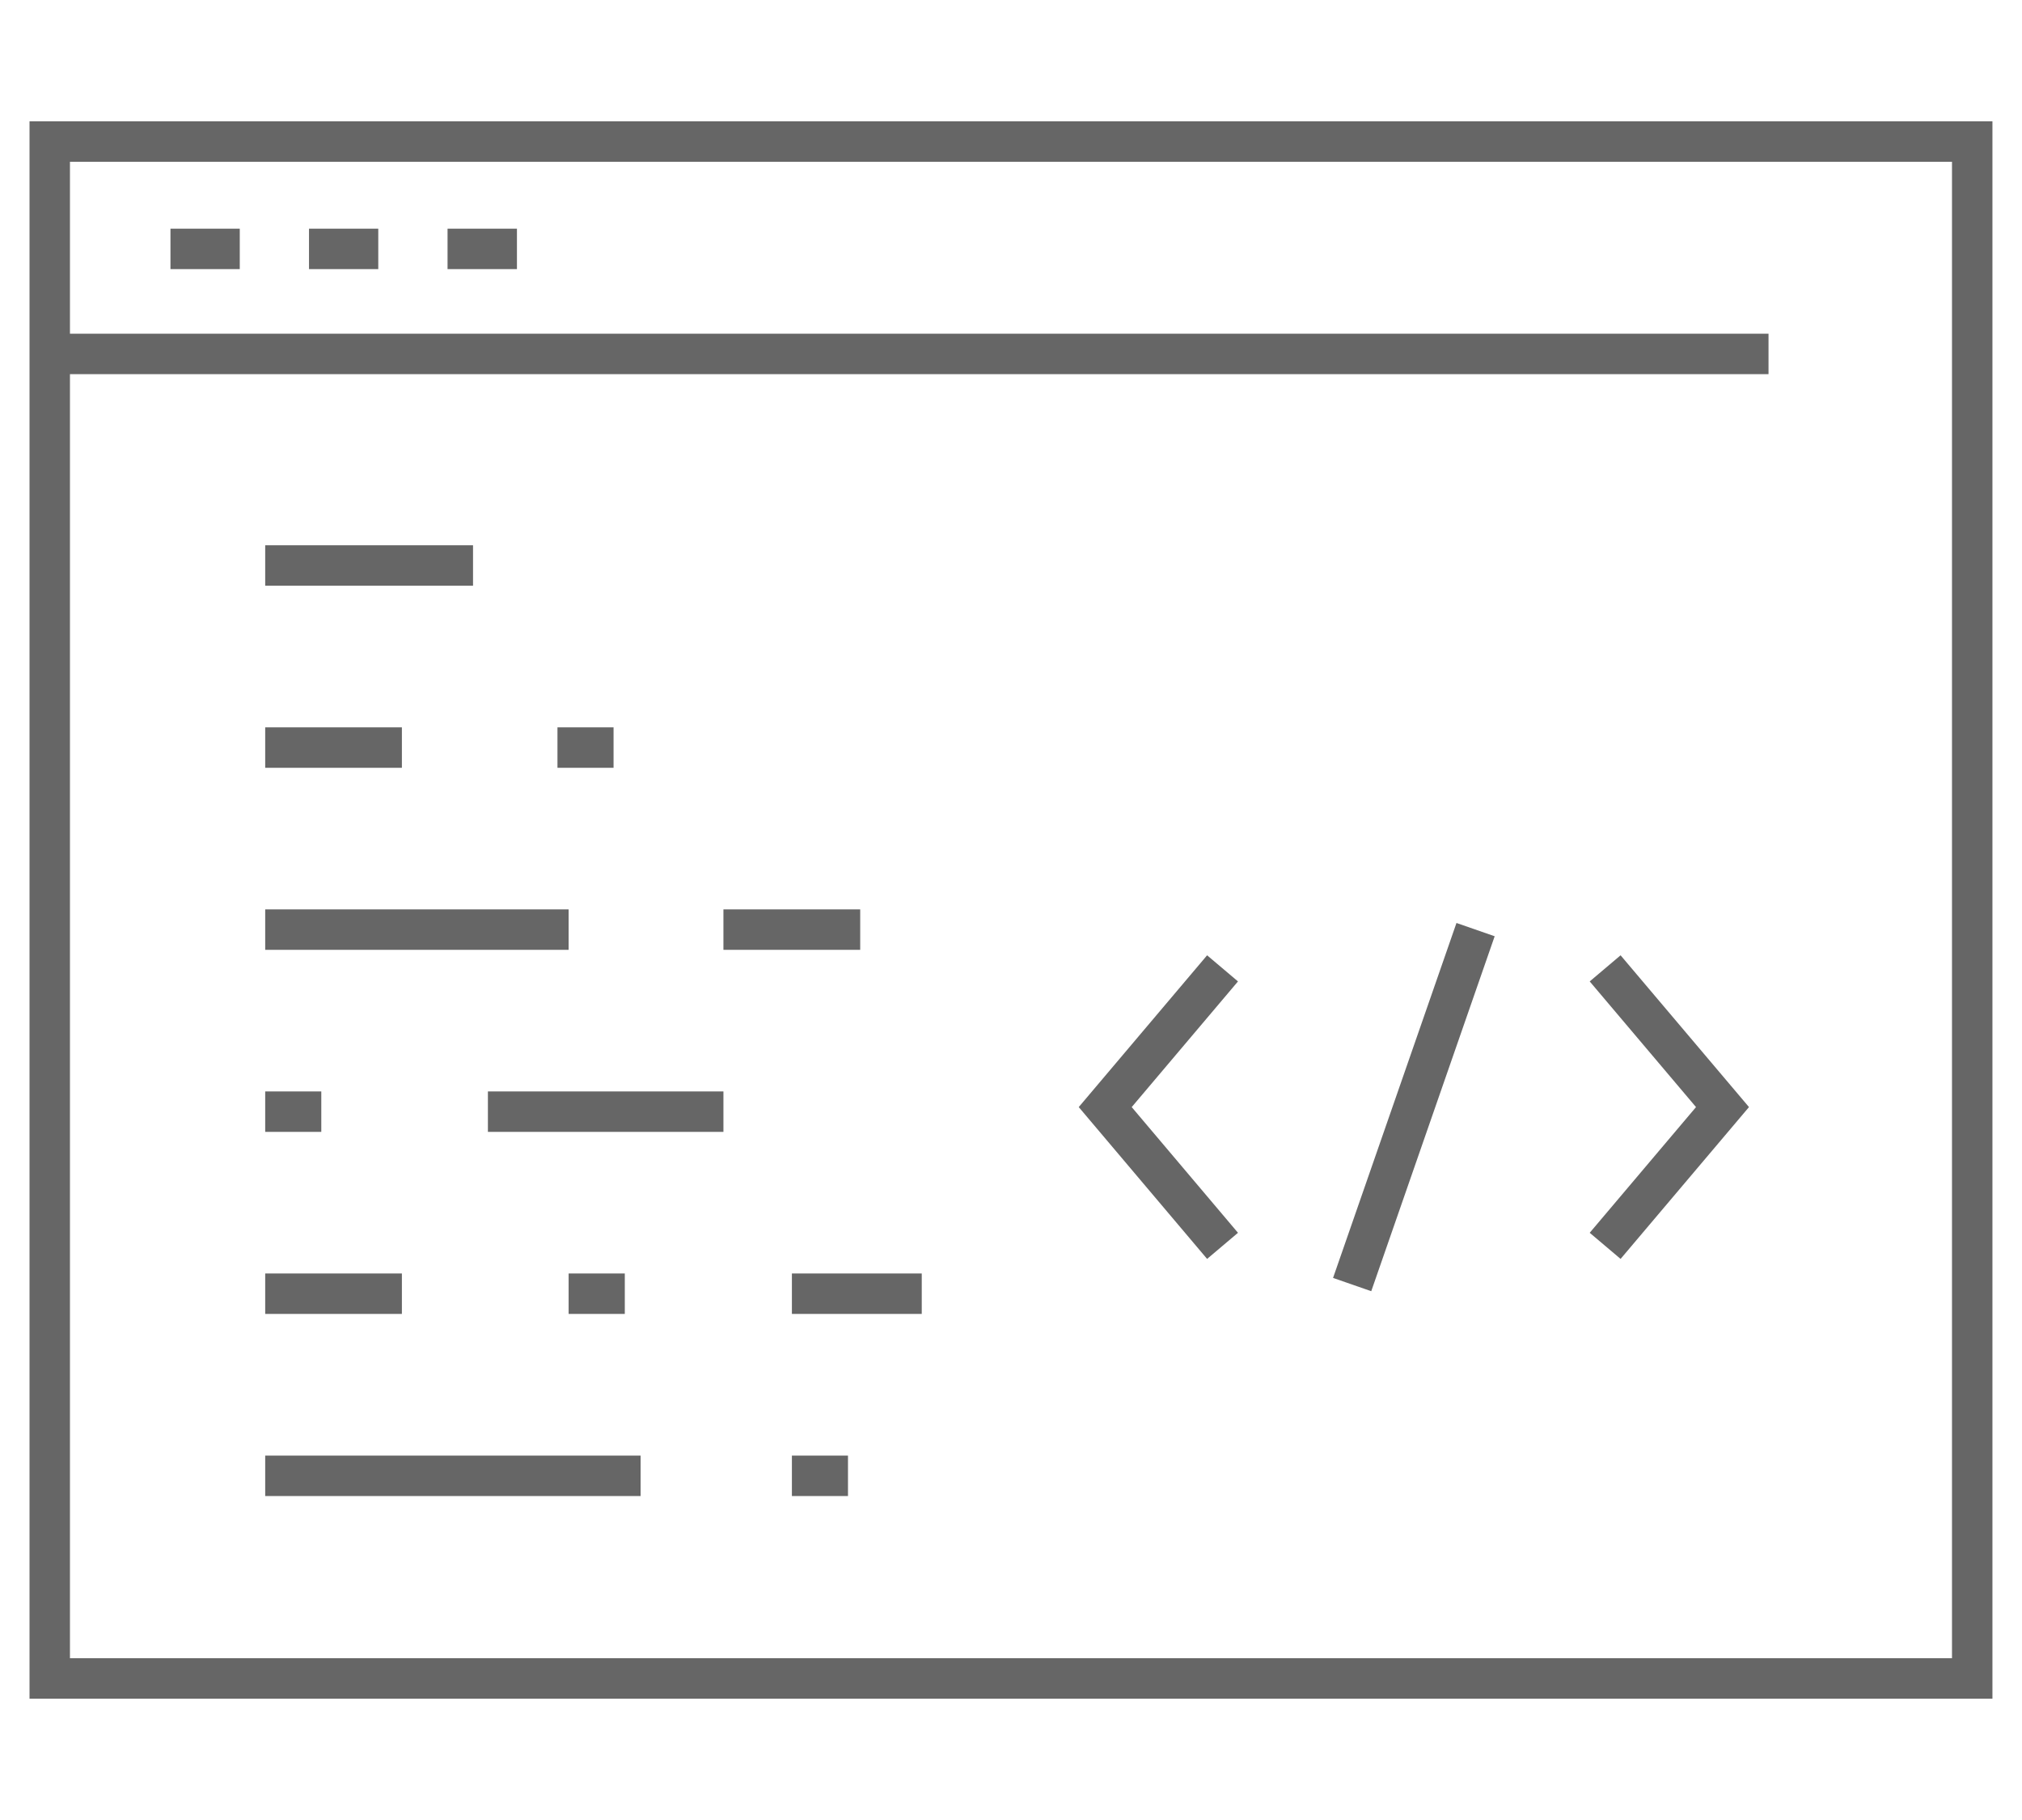 <?xml version="1.0" encoding="utf-8"?>
<!-- Generator: Adobe Illustrator 16.0.0, SVG Export Plug-In . SVG Version: 6.00 Build 0)  -->
<!DOCTYPE svg PUBLIC "-//W3C//DTD SVG 1.1//EN" "http://www.w3.org/Graphics/SVG/1.1/DTD/svg11.dtd">
<svg version="1.1" id="Calque_1" xmlns="http://www.w3.org/2000/svg" xmlns:xlink="http://www.w3.org/1999/xlink" x="0px" y="0px"
	 width="50px" height="45px" viewBox="0 0 50 45" enable-background="new 0 0 50 45" xml:space="preserve">
<g id="_x33_" opacity="0.6">
	<rect x="1.23" y="3.5" fill="none" stroke="#000000" stroke-miterlimit="10" width="47.539" height="38"/>
	<line fill="none" stroke="#000000" stroke-miterlimit="10" x1="1.23" y1="8.751" x2="43.732" y2="8.751"/>
	<line fill="none" stroke="#000000" stroke-miterlimit="10" x1="4.215" y1="6.154" x2="5.929" y2="6.154"/>
	<line fill="none" stroke="#000000" stroke-miterlimit="10" x1="7.641" y1="6.154" x2="9.354" y2="6.154"/>
	<line fill="none" stroke="#000000" stroke-miterlimit="10" x1="11.067" y1="6.154" x2="12.783" y2="6.154"/>
	<line fill="none" stroke="#000000" stroke-miterlimit="10" x1="6.558" y1="13.982" x2="11.697" y2="13.982"/>
	<line fill="none" stroke="#000000" stroke-miterlimit="10" x1="6.558" y1="22.985" x2="14.061" y2="22.985"/>
	<line fill="none" stroke="#000000" stroke-miterlimit="10" x1="19.582" y1="31.987" x2="22.793" y2="31.987"/>
	<line fill="none" stroke="#000000" stroke-miterlimit="10" x1="6.558" y1="36.49" x2="15.841" y2="36.49"/>
	<line fill="none" stroke="#000000" stroke-miterlimit="10" x1="6.558" y1="18.484" x2="9.938" y2="18.484"/>
	<line fill="none" stroke="#000000" stroke-miterlimit="10" x1="17.889" y1="22.985" x2="21.271" y2="22.985"/>
	<line fill="none" stroke="#000000" stroke-miterlimit="10" x1="13.785" y1="18.484" x2="15.172" y2="18.484"/>
	<line fill="none" stroke="#000000" stroke-miterlimit="10" x1="6.558" y1="31.987" x2="9.938" y2="31.987"/>
	<line fill="none" stroke="#000000" stroke-miterlimit="10" x1="14.061" y1="31.987" x2="15.45" y2="31.987"/>
	<line fill="none" stroke="#000000" stroke-miterlimit="10" x1="19.582" y1="36.49" x2="20.969" y2="36.49"/>
	<line fill="none" stroke="#000000" stroke-miterlimit="10" x1="17.889" y1="27.486" x2="12.065" y2="27.486"/>
	<line fill="none" stroke="#000000" stroke-miterlimit="10" x1="7.945" y1="27.486" x2="6.558" y2="27.486"/>
	<polyline fill="none" stroke="#000000" stroke-miterlimit="10" points="30.231,23.943 27.33,27.373 30.231,30.804 	"/>
	<polyline fill="none" stroke="#000000" stroke-miterlimit="10" points="39.692,30.804 42.594,27.373 39.692,23.943 	"/>
	<line fill="none" stroke="#000000" stroke-miterlimit="10" x1="33.436" y1="31.761" x2="36.488" y2="22.985"/>
</g>
</svg>

